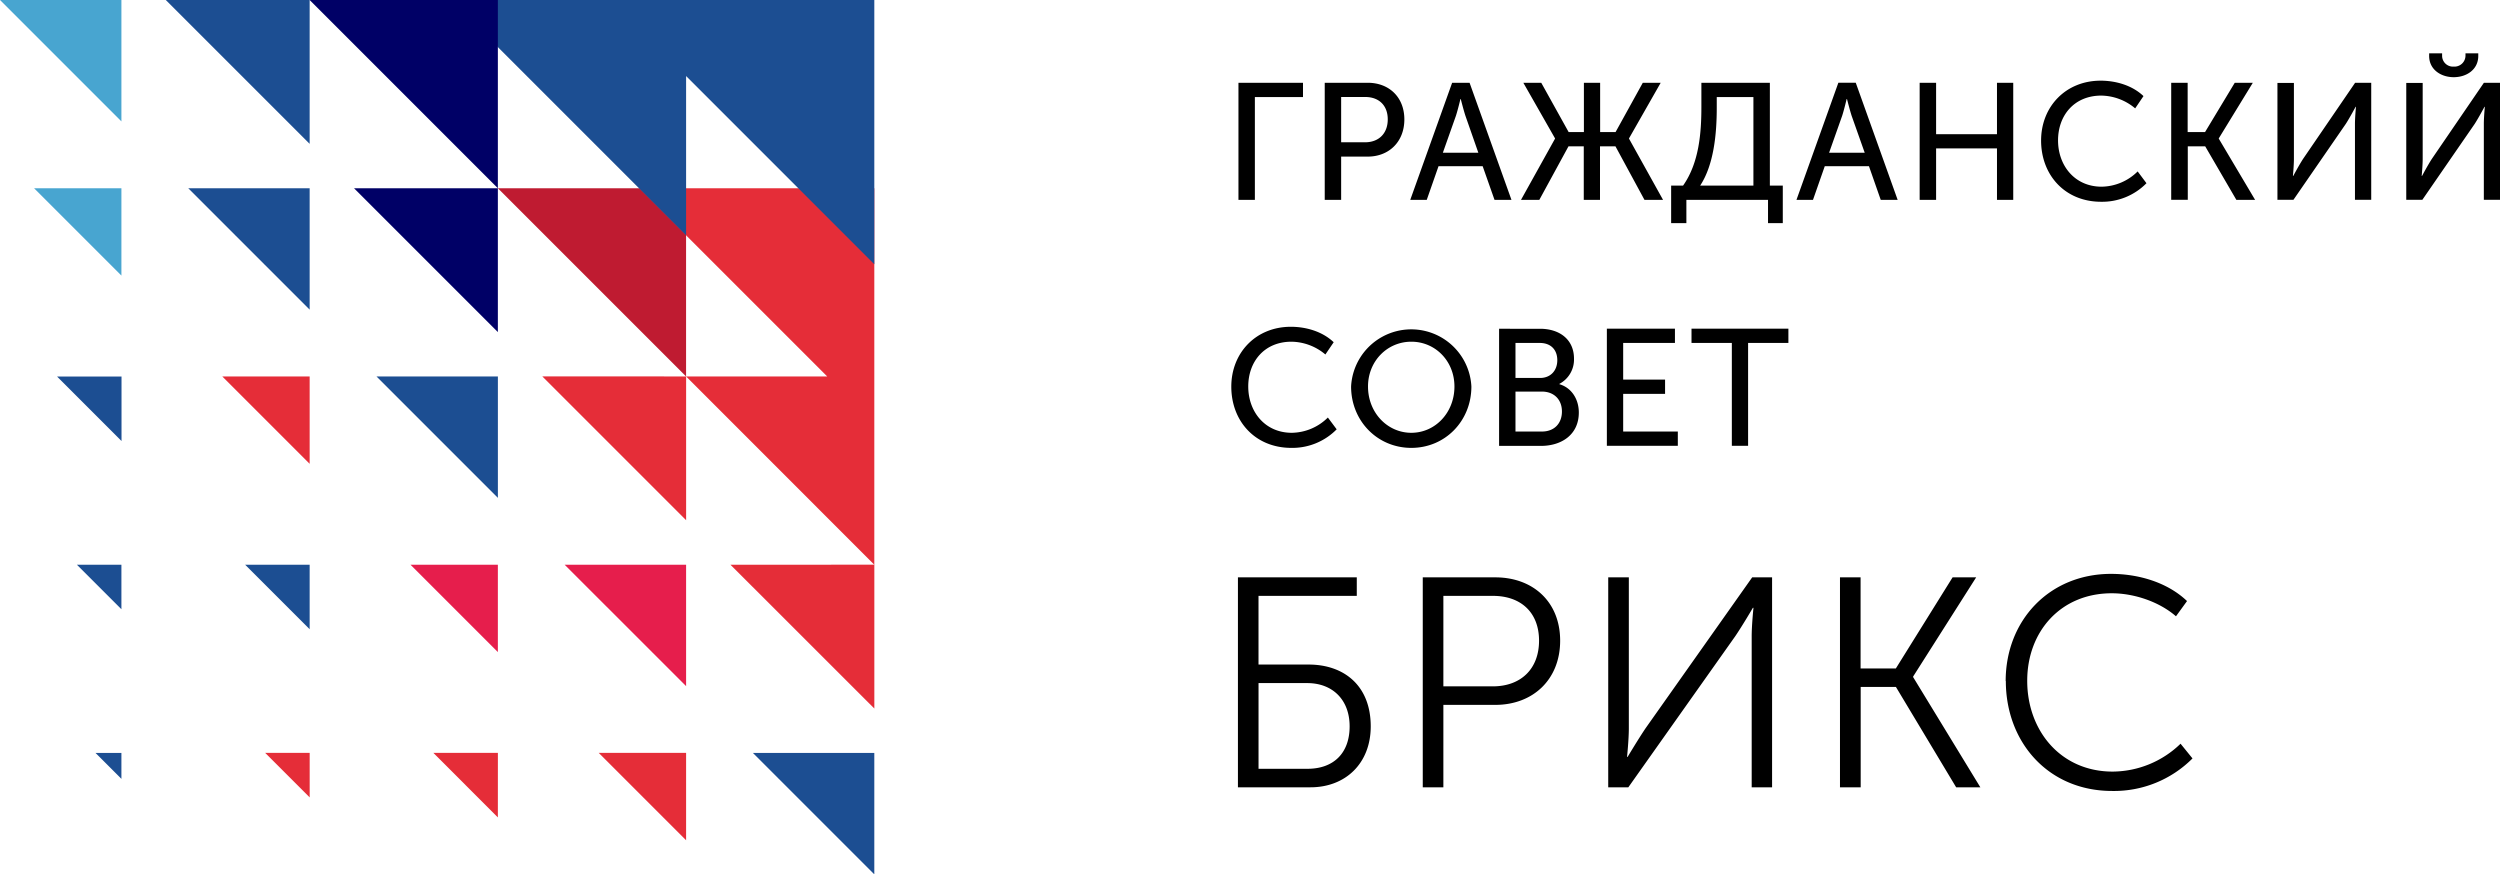 <svg id="Слой_1" data-name="Слой 1" xmlns="http://www.w3.org/2000/svg" viewBox="0 0 954.78 333.91"><defs><style>.cls-1{fill:#48a5d0;}.cls-1,.cls-2,.cls-3,.cls-4,.cls-5,.cls-6,.cls-7{fill-rule:evenodd;}.cls-2{fill:#bf1b31;}.cls-3{fill:#e61e4c;}.cls-4{fill:#e52d38;}.cls-5{fill:#1c4e92;}.cls-6{fill:#006;}</style></defs><path class="cls-1" d="M133.59,86.32H87.22l46.37,46.37V86.32Zm0,71.89H100.23l33.36,33.36Z" transform="translate(-87.22 -86.32)"/><polygon class="cls-2" points="262.02 71.89 190.14 71.89 262.02 143.77 262.02 71.89"/><path class="cls-3" d="M277.36,302H244l33.36,33.36V302Zm71.89,0H302.87l46.38,46.37Z" transform="translate(-87.22 -86.32)"/><path class="cls-4" d="M349.25,373.86H315.88l33.37,33.37V373.86Zm53.89-143.77H349.25L421.13,302V158.21H331.25l71.89,71.88Zm18,71.89v54.94L366.19,302Zm-71.88-71.89V285l-54.94-54.94Zm-143.77,0H172.11l33.37,33.37V230.09Zm0,143.77h-17l17,17v-17Zm71.88,0H252.73l24.63,24.64Z" transform="translate(-87.22 -86.32)"/><path class="cls-5" d="M421.13,86.32H259.37l89.88,89.88V115.36l71.88,71.89V86.32Zm-215.65,0H150.54l54.94,54.94V86.32Zm0,71.89H159.11l46.37,46.37V158.21Zm71.88,71.88H231l46.37,46.37V230.09ZM205.48,302H180.84l24.64,24.63V302Zm-71.89-71.89H109l24.63,24.64V230.09Zm0,71.89h-17l17,17V302Zm0,71.88H123.7l9.89,9.9v-9.9Zm287.54,0H374.76l46.37,46.37Z" transform="translate(-87.22 -86.32)"/><path class="cls-6" d="M277.36,158.21H222.42l54.94,54.94V158.21Zm0-71.89H205.48l71.88,71.89Z" transform="translate(-87.22 -86.32)"/><path class="cls-7" d="M560.2,162.66h6.27V123.38h18.38v-5.45H560.2v44.73ZM560,387h27.72c13.34,0,23-9.12,23-23.27,0-15.62-10.27-23.61-23.73-23.61H567.86V313.89h37.53v-7.07H560V387Zm7.87-7.07V347.2h18.59c9.58,0,16.2,6.27,16.2,16.53s-6.16,16.2-16.08,16.2ZM630.59,387h7.87V355.52h19.85c14.26,0,24.75-9.58,24.75-24.52s-10.49-24.18-24.75-24.18H630.59V387Zm7.87-38.55V313.89H657.4C668,313.89,675,320.16,675,331s-7,17.45-17.68,17.45Zm63,38.55h7.64l40.84-57.71c2.73-4,6.73-10.84,6.73-10.84h.22s-.68,6.62-.68,10.84V387H764V306.82H756.4L715.79,364.3c-2.73,4-6.95,11.07-6.95,11.07h-.23s.68-6.62.68-10.84V306.82h-7.87V387Zm88.51,0h7.87V348.68h13.46l23,38.32h9.24l-25.67-42.08v-.23l24.07-37.87h-9l-21.67,34.79H797.8V306.82h-7.87V387Zm63.3-40.6c0,23.38,16.2,42,40.61,42a42.3,42.3,0,0,0,30.68-12.43L920,370.35A37.52,37.52,0,0,1,894.06,381c-19.84,0-32.62-15.63-32.62-34.68,0-18.81,12.78-33.42,32.28-33.42,8.67,0,18.25,3.31,24.53,8.79l4.22-5.82c-7.65-7.3-18.83-10.38-29-10.38-23.49,0-40.26,17.68-40.26,40.95ZM557.47,234c0,13.11,9.06,23.37,22.94,23.37a23.7,23.7,0,0,0,17.3-7.09l-3.36-4.5a19.94,19.94,0,0,1-13.75,5.83c-10.39,0-16.66-8.18-16.66-17.68s6.14-17.11,16.53-17.11a20.52,20.52,0,0,1,12.93,4.88l3.17-4.68c-4.31-4.12-10.58-5.9-16.35-5.9-13.31,0-22.75,9.89-22.75,22.88Zm45.75-.07c0,13.18,10.08,23.44,23,23.44s22.94-10.26,22.94-23.44a23,23,0,0,0-45.94,0Zm6.46,0c0-9.69,7.35-17.11,16.54-17.11s16.47,7.42,16.47,17.11c0,10-7.35,17.68-16.47,17.68s-16.54-7.67-16.54-17.68Zm50.06,22.68h16c7.86,0,14.45-4.3,14.45-12.73,0-5-2.67-9.44-7.42-10.83v-.13a10.49,10.49,0,0,0,5.58-9.63c0-7.23-5.39-11.41-13-11.41H659.74v44.73ZM666,230.67V217.3h9.32c4.24,0,6.65,2.66,6.65,6.59s-2.53,6.78-6.59,6.78Zm0,20.46V235.87h10.08c4.69,0,7.66,3.1,7.66,7.6s-2.85,7.66-7.66,7.66Zm34.85,5.45H728v-5.45H707.13V236.75h16V231.3h-16v-14H726.9v-5.45h-26v44.73Zm47.78,0h6.21V217.3h15.39v-5.45h-37v5.45h15.4v39.28ZM593.15,162.66h6.27V146.13h10.14c8.17,0,14-5.71,14-14.2s-5.83-14-14-14H593.15v44.73Zm6.27-22v-17.3h9.19c5.25,0,8.61,3.23,8.61,8.55s-3.36,8.75-8.68,8.75Zm26.29,22h6.4l4.5-12.86h16.86L658,162.66h6.47l-16-44.73h-6.66l-16,44.73Zm12.55-18,5-14.13c.76-2.35,1.72-6.4,1.72-6.4h.12s1,4,1.78,6.4l4.94,14.13Zm29.84,18h7l11.15-20.46h5.83v20.46h6.2V142.2h5.9l11.09,20.46h7.09l-13-23.38v-.12l12.1-21.23h-6.84l-10.39,18.82h-5.9V117.93h-6.2v18.82h-5.83l-10.46-18.82H669l12.1,21.23v.12l-13,23.38Zm68.43-5.45c5.26-8,6.34-19.89,6.34-29.71v-4.12h14v33.83Zm-11.08,0v14.32h5.82v-8.87h31.18v8.87h5.64V157.21h-4.94V117.93H737v9.19c0,9.76-.83,21.35-7,30.09Zm47.77,5.45h6.4l4.5-12.86H801l4.5,12.86h6.46l-16-44.73h-6.65l-16,44.73Zm12.55-18,5-14.13c.76-2.35,1.71-6.4,1.71-6.4h.13s1,4,1.77,6.4l5,14.13Zm34.59,18h6.28V143h23.25v19.64h6.21V117.93h-6.21v19.64H826.64V117.93h-6.28v44.73ZM866.74,140c0,13.12,9.06,23.38,22.94,23.38a23.7,23.7,0,0,0,17.3-7.09l-3.36-4.5a19.94,19.94,0,0,1-13.75,5.83c-10.39,0-16.66-8.18-16.66-17.68s6.14-17.11,16.53-17.11a20.54,20.54,0,0,1,12.93,4.88l3.17-4.69c-4.31-4.12-10.58-5.89-16.35-5.89-13.31,0-22.75,9.89-22.75,22.87Zm49.74,22.62h6.28V142.2h6.65l11.91,20.46h7.16L934.6,139.28v-.12l13-21.23h-6.9l-11.34,18.82h-6.65V117.93h-6.28v44.73Zm40.49,0h6.15l20-29c1.59-2.47,3.74-6.52,3.74-6.52h.13s-.38,4-.38,6.52v29h6.21V117.93h-6.15l-19.83,29c-1.58,2.41-3.8,6.59-3.8,6.59h-.13s.38-4,.38-6.53v-29H957v44.73Zm67.35-46.82c4.94,0,9.38-2.92,9.38-8.11v-1h-4.88v.82a4.22,4.22,0,0,1-4.5,4.25,4.15,4.15,0,0,1-4.43-4.18v-.89h-4.95v1c0,5.19,4.5,8.11,9.38,8.11Zm-18.12,46.82h6.15l20-29c1.58-2.47,3.73-6.52,3.73-6.52h.13s-.38,4-.38,6.52v29H1042V117.93h-6.15l-19.83,29c-1.58,2.41-3.8,6.59-3.8,6.59h-.13s.38-4,.38-6.53v-29h-6.27Z" transform="translate(-87.22 -86.32)"/></svg>